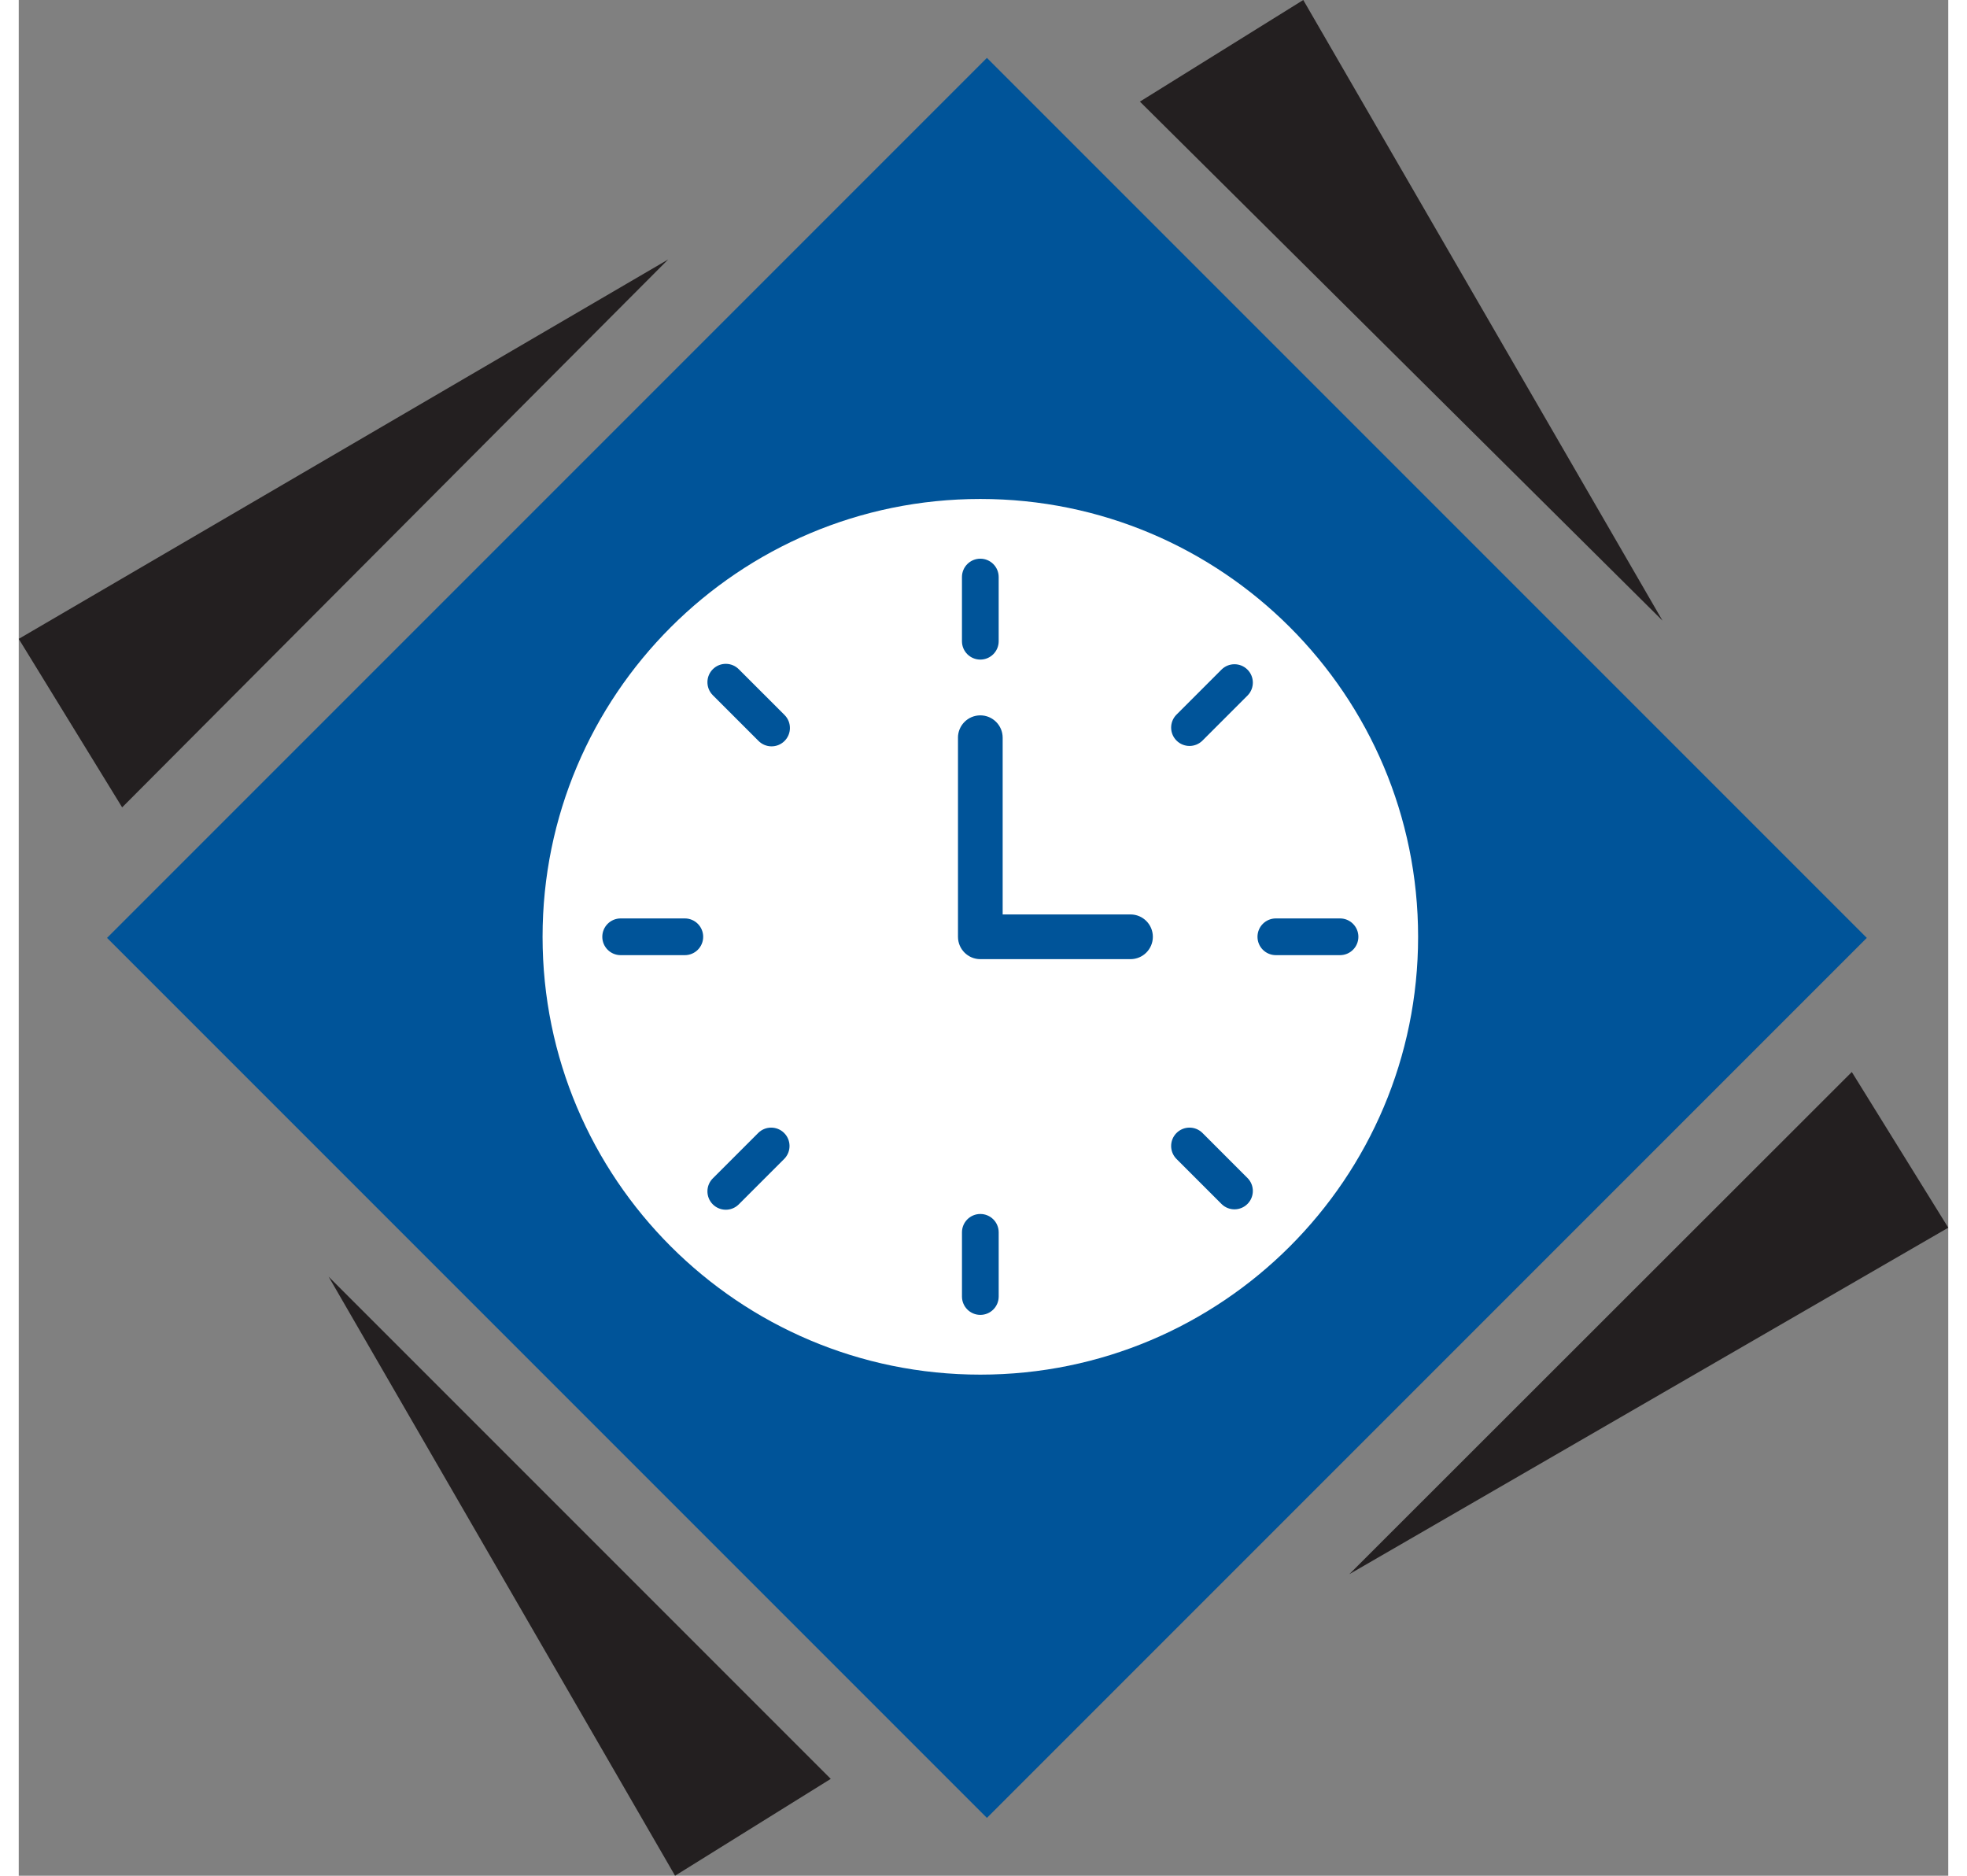 <?xml version="1.0" encoding="utf-8"?>
<!-- Generator: Adobe Illustrator 15.1.0, SVG Export Plug-In . SVG Version: 6.00 Build 0)  -->
<!DOCTYPE svg PUBLIC "-//W3C//DTD SVG 1.1//EN" "http://www.w3.org/Graphics/SVG/1.1/DTD/svg11.dtd">
<svg version="1.1" id="Layer_1" xmlns="http://www.w3.org/2000/svg" xmlns:xlink="http://www.w3.org/1999/xlink" x="0px" y="0px"
	 width="157.71" height="150.37" viewBox="0 0 351.355 341.507" enable-background="new 0 0 351.355 341.507"
	 xml:space="preserve">
<rect x="0" y="0" width="351.355" height="341.507" fill="#808080" stroke="none"/>
<path fill="#005499" d="M16.081,170.758l160.22-160.22l160.22,160.22l-160.22,160.22L16.081,170.758z"/>
<g>
	<path fill="#231F20" d="M18.832,146.997L0,116.32l118.25-69.073L18.832,146.997z"/>
	<path fill="#231F20" d="M204.159,18.5L233.904,0l65.413,112.993L204.159,18.5z"/>
	<path fill="#231F20" d="M119.514,341.507L56.43,232.44l91.432,91.433L119.514,341.507z"/>
	<path fill="#231F20" d="M351.356,223.523l-109.066,63.084l91.5-91.432L351.356,223.523z"/>
</g>
<path fill="#FFFFFF" d="M175.101,90.845c44.025,0,79.715,35.689,79.715,79.715s-35.689,79.715-79.715,79.715
	s-79.715-35.689-79.715-79.715C95.387,126.535,131.075,90.846,175.101,90.845z M171.031,134.311v36.249
	c0,2.248,1.822,4.07,4.07,4.07l0,0h27.343c2.248,0,4.071-1.82,4.072-4.068s-1.82-4.071-4.068-4.072c-0.001,0-0.002,0-0.004,0
	h-23.277v-32.179c-0.001-2.248-1.824-4.069-4.072-4.068c-2.246,0.001-4.067,1.822-4.068,4.068H171.031z M171.755,105.063v11.684
	c0,1.847,1.497,3.343,3.344,3.343c1.846,0,3.343-1.497,3.343-3.343v-11.685c0-1.847-1.497-3.343-3.343-3.343
	C173.252,101.719,171.755,103.215,171.755,105.063L171.755,105.063L171.755,105.063z M126.423,126.61l8.26,8.26
	c1.286,1.326,3.404,1.358,4.73,0.071c1.325-1.286,1.357-3.404,0.071-4.73c-0.023-0.024-0.048-0.048-0.071-0.071l-8.261-8.26
	c-1.286-1.326-3.403-1.358-4.729-0.071c-1.326,1.286-1.358,3.404-0.071,4.73C126.375,126.563,126.399,126.586,126.423,126.61z
	 M219.05,121.88l-8.26,8.26c-1.286,1.326-1.254,3.444,0.071,4.73c1.298,1.258,3.361,1.258,4.658,0l8.26-8.26
	c1.287-1.326,1.255-3.443-0.071-4.73C222.41,120.621,220.348,120.621,219.05,121.88z M240.597,167.215h-11.684
	c-1.847,0-3.344,1.497-3.344,3.344c0,1.847,1.497,3.343,3.344,3.343l0,0h11.684c1.847,0,3.344-1.496,3.344-3.343
	C243.941,168.712,242.444,167.215,240.597,167.215z M223.779,214.507l-8.26-8.262c-1.326-1.285-3.443-1.254-4.729,0.072
	c-1.259,1.298-1.259,3.36,0,4.658l8.26,8.26c1.326,1.287,3.443,1.254,4.729-0.072c1.259-1.297,1.259-3.359,0-4.658V214.507z
	 M178.444,236.054v-11.684c0-1.848-1.496-3.344-3.343-3.344s-3.344,1.496-3.344,3.344v11.684c0,1.846,1.497,3.344,3.344,3.344
	S178.444,237.9,178.444,236.054z M131.152,219.236l8.261-8.26c1.286-1.326,1.254-3.443-0.072-4.73c-1.298-1.258-3.36-1.258-4.658,0
	l-8.26,8.26c-1.326,1.287-1.358,3.404-0.072,4.73c1.287,1.326,3.404,1.358,4.73,0.072
	C131.105,219.285,131.128,219.26,131.152,219.236z M109.606,173.902h11.685c1.847,0,3.343-1.496,3.343-3.343
	c0-1.847-1.496-3.344-3.343-3.344h-11.685c-1.847,0-3.343,1.497-3.343,3.344C106.263,172.406,107.759,173.902,109.606,173.902z"/>
</svg>
